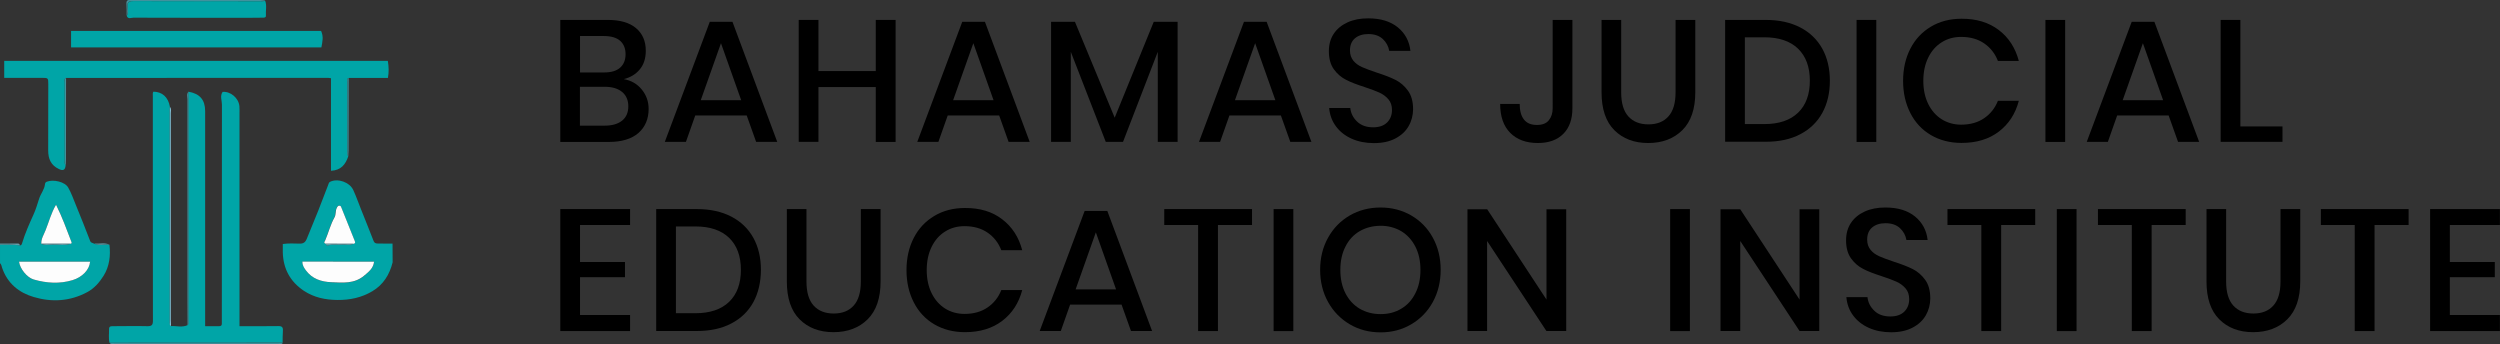 <svg xmlns="http://www.w3.org/2000/svg" xmlns:xlink="http://www.w3.org/1999/xlink" id="Layer_1" x="0px" y="0px" viewBox="0 0 2546.9 350.6" style="enable-background:new 0 0 2546.9 350.6;" xml:space="preserve"><rect x="0" y="0" width="2546.9" height="350.6" fill="#333333" stroke="none"/><style type="text/css">	.st0{fill:#00A5A7;}	.st1{fill:#60A0AC;}	.st2{fill:#41929D;}	.st3{fill:#89D5EF;}	.st4{fill:#FDFDFD;}</style><g>	<path class="st0" d="M400,267.2c-3.1,12.5-9.4,22.8-20.7,29.5c-10.9,6.5-22.8,9-35.5,8.9c-12.3-0.1-23.9-2.5-34.3-9.4  c-13.9-9.3-21-22.5-21.4-39.2c-0.1-2.6,0-5.3,0-8.4c5.9-0.9,11.5-0.5,17-0.4c4.1,0.1,6-1.3,7.6-5.3c3.8-9.5,7.8-19,11.6-28.5  c3.4-8.6,6.7-17.2,10-25.9c0.5-1.2,0.6-2.6,2-3.3c7.8-3.8,19.8,0.3,23.6,8.4c2.9,6.3,5.2,12.9,7.8,19.4  c4.3,10.8,8.7,21.6,12.9,32.5c0.8,2.1,2.3,2.6,4.3,2.6c5,0,10,0.1,15,0.1C400,254.6,400,260.9,400,267.2z M332,248.3  c0.1,1.4,0.9,2.1,2.3,1.7c4.8-1.5,9.8-0.3,14.6-0.8c3.7-0.3,7.5,1.2,11-0.9c2.2-0.4,2-1.4,1.3-3.2c-4.5-11.1-8.9-22.2-13.3-33.2  c-0.4-1.1-0.7-2.4-2.1-2.5c-1.5-0.1-2.1,1-2.8,2.3c-1.7,3.1-0.7,6.7-2.4,9.8c-4.1,7.4-6.1,15.6-9.4,23.3  C330.8,246,329.2,247.7,332,248.3z M381.1,266.6c-24.4,0-48.6,0-72.9,0c-0.2,3.8,1.6,6.4,3.5,8.9c6.4,8.7,15.7,11.6,25.9,12.1  c11.6,0.5,23.4,1.8,33.4-6.6C375.5,277,380.3,273.5,381.1,266.6z"></path>	<path class="st0" d="M20.2,250c1.6,0.2,2-1.3,2.3-2.2c3-10,7.2-19.4,11.5-28.9c2.4-5.2,4.1-11,5.9-16.6c1.6-5,5.3-9.1,5.9-14.5  c0.1-1.1,0.5-2.2,1.9-2.7c6.7-2.6,18.5,0.1,21.8,6c3.1,5.4,5.2,11.5,7.6,17.3c5,12.3,10,24.6,14.7,37c0.9,2.4,2.8,1.9,4.2,2.9  c5,2.1,10.3,0.4,15.5,1c1.3,11.2,0,22.1-6,31.7c-4.2,6.7-9.4,12.7-16.6,16.6c-17.5,9.4-36,10.5-54.5,5  c-15.1-4.4-26.8-13.9-32.2-29.6c-0.6-1.7-0.7-3.6-2.2-4.9c0-6.3,0-12.7,0-19C6.7,249.3,13.5,249,20.2,250z M71.9,248.3  c1-0.2,1.2-0.9,0.9-1.8c-4.9-12.7-9.4-25.6-15.7-37.9c-5,8.3-7.2,17.4-10.7,26c-1.8,4.4-4.6,8.6-4.3,13.7c3.7,2.1,7.8,1,11.7,0.9  C59.8,249,66,250.5,71.9,248.3z M91.8,266.6c-24.4,0-48.4,0-72.4,0c0.9,7.2,8.1,16.2,14.8,18.1c13.1,3.8,26.4,4.7,39.7,0.7  C83.7,282.5,91.1,274.9,91.8,266.6z"></path>	<path class="st1" d="M20.2,250c-6.7-1-13.5-0.8-20.2-0.8c0-0.3,0-0.7,0-1c5.5,0,10.9-0.1,16.4-0.1C17.9,248.2,19.9,247.5,20.2,250z  "></path>	<path class="st0" d="M174.1,332.2c5.6-0.3,11.4,1.6,16.9-0.9c1.7-1.5,0.9-3.4,0.9-5.2c0-77.6,0-155.1,0-232.7  c11.6,2,17.1,8.2,17.1,19.9c0,71.2,0,142.3,0,213.5c0,1.6,0,3.3,0,5.5c5.1,0,9.7,0,14.3,0c1.8,0,2.8-0.8,2.7-2.7c0-1.7,0-3.3,0-5  c0-72.7,0-145.3,0.1-218c0-4.3-2.2-8.8,0.7-13c8-0.7,16.3,6.2,17.1,14.5c0.2,2.5,0.1,5,0.1,7.5c0,70.7,0,141.3,0,212  c0,1.5,0,3,0,4.7c13.4,0,26.4,0.1,39.5-0.1c3.8-0.1,5,1.2,4.7,4.9c-0.3,4-0.2,8-0.3,12c-58.8,0-117.5,0.1-176.3,0.1  c-1.2-4.6-0.4-9.2-0.5-13.9c-0.1-3.3,2.4-3,4.6-3c11.5,0,23-0.3,34.5,0c4.5,0.1,5.6-1.4,5.6-5.7c-0.1-42.6-0.1-85.3-0.1-127.9  c0-33.6,0-67.3,0-100.9c0-1.5-0.3-3,0.5-4.4c9.1,0,15.3,5.7,16.9,15.5c-0.1,0.3-0.2,0.7-0.2,1c0,72.9,0,145.7,0,218.6  C173.1,329.9,172.6,331.3,174.1,332.2z"></path>	<path class="st0" d="M354.8,159.2c-2.7,8.2-7.3,14.3-17.6,14.8c0-31.4,0-62.8,0-94.3c-1.6-0.2-2.3-0.4-3.1-0.4  c-89,0-177.9,0.1-266.9,0.1c-2.1,1-1.2,2.9-1.2,4.4c-0.1,26.7,0,53.4,0,80.1c0,1.4-0.5,3,0.9,4.2c-0.4,5.2-2.5,6.2-6.9,4.1  c-8.2-3.9-10.9-10.4-10.9-18.9c0.1-22.3,0-44.7,0.1-67c0-7,0.1-7-7.1-7c-12.5,0-24.9,0-37.8,0c0-6,0-11.5,0-17.3  c130.3,0,260.5,0,390.8,0c1,5.9,1.2,11.2,0.1,17.4c-13.3,0-26.7,0-40.1,0c-2,1-1.2,2.9-1.2,4.4c-0.1,23.6-0.1,47.1,0,70.7  C354,156.1,353.5,157.8,354.8,159.2z"></path>	<path class="st0" d="M327.1,31.5c2.7,5.8,1.4,11.1,0.3,16.8c-84.9,0-169.8,0-255,0c0-5.5,0-10.9,0-16.8  C157.3,31.5,242.3,31.5,327.1,31.5z"></path>	<path class="st0" d="M270,0.4c2.1,5.1,0.5,10.4,0.9,15.6c0.1,2-1.8,2-3.3,2c-3.5,0-7,0.1-10.5,0.1c-40.4,0-80.8,0.1-121.2-0.1  c-2.2,0-5.5,1.9-6.8-1.9c1.9-2.9,1-6.2,0.8-9.2c-0.4-4.8,1.5-5.8,5.9-5.8c43,0.1,86,0.1,129,0.1C266.5,1.2,268.4,1.8,270,0.4z"></path>	<path class="st2" d="M192,93.5c0,77.6,0,155.1,0,232.7c0,1.7,0.7,3.7-0.9,5.2c0-9.7-0.1-19.3-0.1-29c0-67.1,0-134.3,0-201.4  C190.9,98.5,189.9,95.7,192,93.5z"></path>	<path class="st3" d="M174.1,332.2c-1.5-0.8-1.1-2.3-1.1-3.6c0-72.9,0-145.7,0-218.6c0-0.3,0.1-0.7,0.2-1c1.4,2,0.7,4.2,0.7,6.3  c0,70.4,0,140.9,0,211.3C174,328.5,174.1,330.3,174.1,332.2z"></path>	<path class="st2" d="M111.8,349.3c58.8,0,117.5-0.1,176.3-0.1c-1,2.1-2.9,1.2-4.4,1.2c-55.8,0.1-111.6,0.1-167.4,0  C114.8,350.4,112.9,351.1,111.8,349.3z"></path>	<path class="st2" d="M270,0.4c-1.6,1.4-3.5,0.7-5.3,0.7c-43,0-86,0.1-129-0.1c-4.5,0-6.3,1-5.9,5.8c0.2,3,1.1,6.3-0.8,9.2  c0-4,0.1-8-0.2-12c-0.2-3.5,1.2-4.2,4.4-4.1c14.8,0.1,29.6,0.1,44.4,0.1c29.1,0,58.2,0,87.4,0C266.7,0.1,268.4,0.3,270,0.4z"></path>	<path class="st2" d="M67,168.1c-1.5-1.1-0.9-2.7-0.9-4.2c0-26.7,0-53.4,0-80.1c0-1.5-0.9-3.4,1.2-4.4c0,27.6,0,55.1-0.1,82.7  C67.2,164.1,67.1,166.1,67,168.1z"></path>	<path class="st2" d="M354.8,159.2c-1.3-1.4-0.8-3.1-0.8-4.7c0-23.6,0-47.1,0-70.7c0-1.5-0.8-3.4,1.2-4.4c0,24.6-0.1,49.2-0.1,73.9  C355.1,155.2,354.9,157.2,354.8,159.2z"></path>	<path class="st1" d="M111.5,249.2c-5.1-0.6-10.4,1.2-15.5-1C101.2,248.6,106.4,246.9,111.5,249.2z"></path>	<path class="st4" d="M381.1,266.6c-0.8,6.9-5.6,10.4-10.2,14.3c-10,8.4-21.8,7.1-33.4,6.6c-10.2-0.4-19.5-3.4-25.9-12.1  c-1.8-2.5-3.7-5.1-3.5-8.9C332.5,266.6,356.7,266.6,381.1,266.6z"></path>	<path class="st4" d="M332,248.3c-2.8-0.6-1.2-2.3-0.7-3.4c3.3-7.7,5.3-16,9.4-23.3c1.8-3.1,0.8-6.7,2.4-9.8  c0.7-1.3,1.2-2.4,2.8-2.3c1.4,0.1,1.7,1.4,2.1,2.5c4.4,11.1,8.8,22.2,13.3,33.2c0.7,1.8,0.9,2.8-1.3,3.2  C350.7,248.3,341.3,248.3,332,248.3z"></path>	<path class="st1" d="M332,248.3c9.3,0,18.6,0,27.9,0c-3.5,2.1-7.3,0.6-11,0.9c-4.9,0.5-9.8-0.7-14.6,0.8  C332.9,250.4,332.1,249.7,332,248.3z"></path>	<path class="st4" d="M91.8,266.6c-0.7,8.3-8,15.8-17.9,18.8c-13.3,4-26.6,3.1-39.7-0.7c-6.7-2-13.9-10.9-14.8-18.1  C43.4,266.6,67.4,266.6,91.8,266.6z"></path>	<path class="st4" d="M42.1,248.3c-0.3-5.1,2.6-9.3,4.3-13.7c3.5-8.6,5.7-17.7,10.7-26c6.2,12.3,10.8,25.2,15.7,37.9  c0.4,1,0.2,1.6-0.9,1.8C62,248.3,52,248.3,42.1,248.3z"></path>	<path class="st1" d="M42.1,248.3c9.9,0,19.9,0,29.8,0c-6,2.2-12.1,0.7-18.2,0.9C49.9,249.3,45.8,250.3,42.1,248.3z"></path></g><g>	<path d="M1601.9,20.3v90.1c0,11.1-3.1,19.8-9.3,26c-6.2,6.2-14.8,9.3-25.9,9.3c-12,0-21.4-3.5-28.2-10.4  c-6.8-6.9-10.2-16.7-10.2-29.4h19.9c0,6.8,1.4,12.1,4.3,15.8c2.9,3.8,7.3,5.6,13.3,5.6c5.5,0,9.6-1.6,12.1-4.8  c2.6-3.2,3.9-7.3,3.9-12.3V20.3H1601.9z"></path>	<path d="M1651.6,20.3V94c0,11,2.4,19.2,7.3,24.6c4.9,5.4,11.7,8.1,20.5,8.1c8.7,0,15.5-2.7,20.3-8.1c4.9-5.4,7.3-13.6,7.3-24.6  V20.3h20.1V94c0,17-4.4,29.9-13.2,38.6c-8.8,8.7-20.4,13.1-34.8,13.1c-14.3,0-25.8-4.4-34.5-13.1c-8.7-8.7-13-21.6-13-38.6V20.3  H1651.6z"></path>	<path d="M1856.5,115c-5.1,9.3-12.6,16.6-22.4,21.7c-9.8,5.2-21.5,7.7-35.1,7.7h-41.5V20.3h41.5c13.6,0,25.3,2.6,35.1,7.7  c9.8,5.1,17.2,12.3,22.4,21.6c5.1,9.3,7.7,20.2,7.7,32.7C1864.2,94.8,1861.6,105.7,1856.5,115z M1831.8,114.8  c8-7.7,12-18.6,12-32.6c0-14-4-24.8-12-32.6c-8-7.7-19.4-11.6-34.3-11.6h-19.9v88.4h19.9C1812.4,126.4,1823.8,122.5,1831.8,114.8z"></path>	<path d="M1911.5,20.3v124.3h-20.1V20.3H1911.5z"></path>	<path d="M2036.3,30.6c10.1,7.7,16.9,18.2,20.4,31.5h-21.3c-2.9-7.5-7.6-13.5-14-17.9c-6.4-4.4-14.2-6.6-23.5-6.6  c-7.4,0-14,1.8-19.8,5.5c-5.8,3.6-10.4,8.8-13.7,15.6c-3.3,6.7-5,14.6-5,23.7c0,8.9,1.7,16.8,5,23.5c3.3,6.7,7.9,11.9,13.7,15.6  c5.8,3.6,12.4,5.5,19.8,5.5c9.3,0,17.1-2.2,23.5-6.6c6.4-4.4,11.1-10.3,14-17.7h21.3c-3.5,13.3-10.3,23.7-20.4,31.4  c-10.1,7.7-22.8,11.5-38,11.5c-11.7,0-22.1-2.7-31.2-8c-9-5.3-16-12.8-20.9-22.4c-4.9-9.6-7.4-20.5-7.4-32.8  c0-12.3,2.5-23.3,7.4-32.8c4.9-9.6,11.9-17,20.9-22.4c9-5.4,19.4-8.1,31.2-8.1C2013.5,19,2026.2,22.9,2036.3,30.6z"></path>	<path d="M2103.9,20.3v124.3h-20.1V20.3H2103.9z"></path>	<path d="M2209.3,117.6h-52.4l-9.5,26.9h-21.5l45.8-122.3h23.1l45.6,122.3h-21.5L2209.3,117.6z M2203.7,102.1L2183.1,44l-20.6,58.1  H2203.7z"></path>	<path d="M2282.4,128.8h42.9v15.7h-63V20.3h20.1V128.8z"></path></g><g>	<path d="M653.8,91.2c4.6,5.6,7,12.2,7,19.7c0,10.3-3.5,18.5-10.4,24.6c-6.9,6-17,9.1-30.1,9.1h-49.5V20.3h48.6  c12.4,0,22,2.8,28.6,8.4c6.6,5.6,9.9,13.2,9.9,23c0,7.9-2.1,14.2-6.2,19.1c-4.1,4.9-9.5,8.1-16.2,9.8  C643.1,82,649.2,85.5,653.8,91.2z M590.9,73.8h24.8c7,0,12.4-1.6,16.1-4.9c3.7-3.3,5.5-7.9,5.5-13.7c0-5.7-1.8-10.3-5.5-13.6  c-3.7-3.3-9.3-4.9-16.8-4.9h-24.1V73.8z M633.9,122.8c4.2-3.5,6.2-8.3,6.2-14.5c0-6.2-2.1-11.1-6.3-14.6  c-4.2-3.5-10.2-5.3-17.8-5.3h-25.2V128h25.3C623.8,128,629.7,126.2,633.9,122.8z"></path>	<path d="M760.7,117.6h-52.4l-9.5,26.9h-21.5l45.8-122.3h23.1l45.6,122.3h-21.5L760.7,117.6z M755.1,102.1L734.5,44l-20.6,58.1  H755.1z"></path>	<path d="M912.4,20.3v124.3h-20.2V88.7h-58.4v55.8h-20.1V20.3h20.1v52.1h58.4V20.3H912.4z"></path>	<path d="M1017.9,117.6h-52.4l-9.5,26.9h-21.5l45.8-122.3h23.1l45.6,122.3h-21.5L1017.9,117.6z M1012.2,102.1L991.6,44L971,102.1  H1012.2z"></path>	<path d="M1199.7,22.2v122.3h-20.2V52.8l-35.4,91.7h-17.6l-35.6-91.7v91.7h-20.1V22.2h24.3l40.5,97.7l39.8-97.7H1199.7z"></path>	<path d="M1304.9,117.6h-52.4l-9.5,26.9h-21.5l45.8-122.3h23.1l45.6,122.3h-21.5L1304.9,117.6z M1299.3,102.1L1278.7,44l-20.6,58.1  H1299.3z"></path>	<path d="M1435.1,128.4c-2.9,5.2-7.4,9.4-13.4,12.6c-6,3.2-13.3,4.8-22,4.8c-8.4,0-16-1.5-22.7-4.5c-6.7-3-12-7.2-16-12.6  c-4-5.4-6.3-11.6-6.9-18.7h21.5c0.6,5.4,2.9,10,7,13.9s9.5,5.8,16.3,5.8c6.1,0,10.8-1.6,14.2-4.9c3.3-3.3,5-7.5,5-12.7  c0-4.5-1.2-8.1-3.7-11c-2.5-2.9-5.5-5.1-9.2-6.8c-3.6-1.6-8.6-3.5-15-5.6c-7.7-2.5-14.1-4.9-18.9-7.4c-4.9-2.5-9-6-12.4-10.7  c-3.4-4.7-5.1-10.9-5.1-18.5c0-6.7,1.6-12.6,4.9-17.6c3.3-5,8-8.9,14.1-11.7c6.1-2.8,13.1-4.1,21.1-4.1c12.7,0,22.7,3.1,30.2,9.2  c7.4,6.1,11.7,14.1,12.8,23.9h-21.6c-0.8-4.7-3-8.7-6.6-12.1c-3.6-3.3-8.5-5-14.7-5c-5.6,0-10.1,1.4-13.6,4.3  c-3.4,2.9-5.1,7-5.1,12.4c0,4.2,1.2,7.7,3.5,10.5c2.3,2.8,5.3,4.9,8.9,6.5c3.6,1.6,8.5,3.4,14.7,5.5c7.9,2.5,14.3,5,19.3,7.5  c5,2.5,9.2,6.2,12.7,11c3.5,4.8,5.2,11.1,5.2,19C1439.5,117.5,1438.1,123.2,1435.1,128.4z"></path></g><g>	<path d="M590.9,229.2v37.7h45.8v15.5h-45.8v38.5h51v16.4h-71.1V213h71.1v16.2H590.9z"></path>	<path d="M767.5,307.8c-5.1,9.3-12.6,16.6-22.4,21.7c-9.8,5.2-21.5,7.7-35.1,7.7h-41.5V213H710c13.6,0,25.3,2.6,35.1,7.7  c9.8,5.1,17.2,12.3,22.4,21.6c5.1,9.3,7.7,20.2,7.7,32.7C775.1,287.5,772.6,298.4,767.5,307.8z M742.8,307.5c8-7.7,12-18.6,12-32.6  c0-14-4-24.8-12-32.6c-8-7.7-19.4-11.6-34.3-11.6h-19.9v88.4h19.9C723.3,319.1,734.8,315.2,742.8,307.5z"></path>	<path d="M821.6,213v73.7c0,11,2.4,19.2,7.3,24.6c4.9,5.4,11.7,8.1,20.5,8.1c8.7,0,15.5-2.7,20.3-8.1c4.9-5.4,7.3-13.6,7.3-24.6V213  h20.1v73.7c0,17-4.4,29.9-13.2,38.6c-8.8,8.7-20.4,13.1-34.8,13.1c-14.3,0-25.8-4.4-34.5-13.1c-8.7-8.7-13-21.6-13-38.6V213H821.6z  "></path>	<path d="M1021,223.4c10.1,7.7,16.9,18.2,20.4,31.5h-21.3c-2.9-7.5-7.6-13.5-14-17.9c-6.4-4.4-14.2-6.6-23.5-6.6  c-7.4,0-14,1.8-19.8,5.5c-5.8,3.6-10.4,8.8-13.7,15.6c-3.3,6.7-5,14.6-5,23.7c0,8.9,1.7,16.8,5,23.5c3.3,6.7,7.9,11.9,13.7,15.6  c5.8,3.6,12.4,5.5,19.8,5.5c9.3,0,17.1-2.2,23.5-6.6c6.4-4.4,11.1-10.3,14-17.7h21.3c-3.5,13.3-10.3,23.7-20.4,31.4  c-10.1,7.7-22.8,11.5-38,11.5c-11.7,0-22.1-2.7-31.2-8c-9-5.3-16-12.8-20.9-22.4c-4.9-9.6-7.4-20.5-7.4-32.8s2.5-23.3,7.4-32.8  c4.9-9.6,11.9-17,20.9-22.4c9-5.4,19.4-8.1,31.2-8.1C998.3,211.8,1010.9,215.6,1021,223.4z"></path>	<path d="M1142.6,310.3h-52.4l-9.5,26.9h-21.5l45.8-122.3h23.1l45.6,122.3h-21.5L1142.6,310.3z M1137,294.8l-20.6-58.1l-20.6,58.1  H1137z"></path>	<path d="M1275.5,213v16.2h-34.7v108.1h-20.2V229.2h-34.5V213H1275.5z"></path>	<path d="M1317.6,213v124.3h-20.1V213H1317.6z"></path>	<path d="M1437.7,219.5c9.3,5.4,16.7,12.9,22,22.6c5.3,9.7,8,20.6,8,32.8c0,12.2-2.7,23.1-8,32.8c-5.3,9.7-12.7,17.2-22,22.7  c-9.3,5.5-19.7,8.2-31.2,8.2c-11.6,0-22.1-2.7-31.4-8.2s-16.7-13-22.1-22.7c-5.4-9.7-8.1-20.6-8.1-32.8c0-12.2,2.7-23.1,8.1-32.8  c5.4-9.7,12.8-17.2,22.1-22.6c9.3-5.4,19.8-8.1,31.4-8.1C1417.9,211.4,1428.4,214.1,1437.7,219.5z M1385.2,235.5  c-6.2,3.6-11.1,8.9-14.5,15.7c-3.5,6.8-5.2,14.7-5.2,23.8c0,9,1.7,17,5.2,23.8c3.5,6.8,8.3,12,14.5,15.7c6.2,3.6,13.3,5.5,21.3,5.5  c7.9,0,14.9-1.8,21-5.5c6.2-3.6,11-8.9,14.4-15.7c3.5-6.8,5.2-14.7,5.2-23.8c0-9-1.7-17-5.2-23.8c-3.5-6.8-8.3-12-14.4-15.7  c-6.2-3.6-13.2-5.5-21-5.5C1398.5,230.1,1391.4,231.9,1385.2,235.5z"></path>	<path d="M1595.5,337.2h-20.1l-60.4-91.7v91.7H1495V213.2h20.1l60.4,92v-92h20.1V337.2z"></path></g><g>	<path d="M1721.6,213v124.3h-20.1V213H1721.6z"></path>	<path d="M1853.4,337.2h-20.1l-60.4-91.7v91.7h-20.1V213.2h20.1l60.4,92v-92h20.1V337.2z"></path>	<path d="M1962,321.1c-2.9,5.2-7.4,9.4-13.4,12.6s-13.3,4.8-22,4.8c-8.4,0-16-1.5-22.7-4.5c-6.7-3-12-7.2-16-12.6  c-4-5.4-6.3-11.6-6.9-18.7h21.5c0.6,5.4,2.9,10,7,13.9c4,3.9,9.5,5.8,16.3,5.8c6.1,0,10.8-1.6,14.2-4.9c3.3-3.3,5-7.5,5-12.7  c0-4.5-1.2-8.1-3.7-11c-2.5-2.9-5.5-5.1-9.2-6.8c-3.6-1.6-8.6-3.5-15-5.6c-7.7-2.5-14.1-4.9-18.9-7.4c-4.9-2.5-9-6-12.4-10.7  c-3.4-4.7-5.1-10.9-5.1-18.5c0-6.7,1.6-12.6,4.9-17.6c3.3-5,8-8.9,14.1-11.7c6.1-2.8,13.1-4.1,21.1-4.1c12.7,0,22.7,3.1,30.2,9.2  c7.4,6.1,11.7,14.1,12.8,23.9h-21.6c-0.8-4.7-3-8.7-6.6-12.1c-3.6-3.3-8.5-5-14.7-5c-5.6,0-10.1,1.4-13.6,4.3  c-3.4,2.9-5.1,7-5.1,12.4c0,4.2,1.2,7.7,3.5,10.5c2.3,2.8,5.3,4.9,8.9,6.5c3.6,1.6,8.5,3.4,14.7,5.5c7.9,2.5,14.3,5,19.3,7.5  c5,2.5,9.2,6.2,12.7,11c3.5,4.8,5.2,11.1,5.2,19C1966.4,310.3,1965,315.9,1962,321.1z"></path>	<path d="M2073.4,213v16.2h-34.7v108.1h-20.2V229.2H1984V213H2073.4z"></path>	<path d="M2115.5,213v124.3h-20.1V213H2115.5z"></path>	<path d="M2226.7,213v16.2h-34.7v108.1h-20.2V229.2h-34.5V213H2226.7z"></path>	<path d="M2267.9,213v73.7c0,11,2.4,19.2,7.3,24.6c4.9,5.4,11.7,8.1,20.5,8.1c8.7,0,15.5-2.7,20.3-8.1c4.9-5.4,7.3-13.6,7.3-24.6  V213h20.1v73.7c0,17-4.4,29.9-13.2,38.6c-8.8,8.7-20.4,13.1-34.8,13.1c-14.3,0-25.8-4.4-34.5-13.1c-8.7-8.7-13-21.6-13-38.6V213  H2267.9z"></path>	<path d="M2453.8,213v16.2h-34.7v108.1h-20.2V229.2h-34.5V213H2453.8z"></path>	<path d="M2495.8,229.2v37.7h45.8v15.5h-45.8v38.5h51v16.4h-71.1V213h71.1v16.2H2495.8z"></path></g></svg>